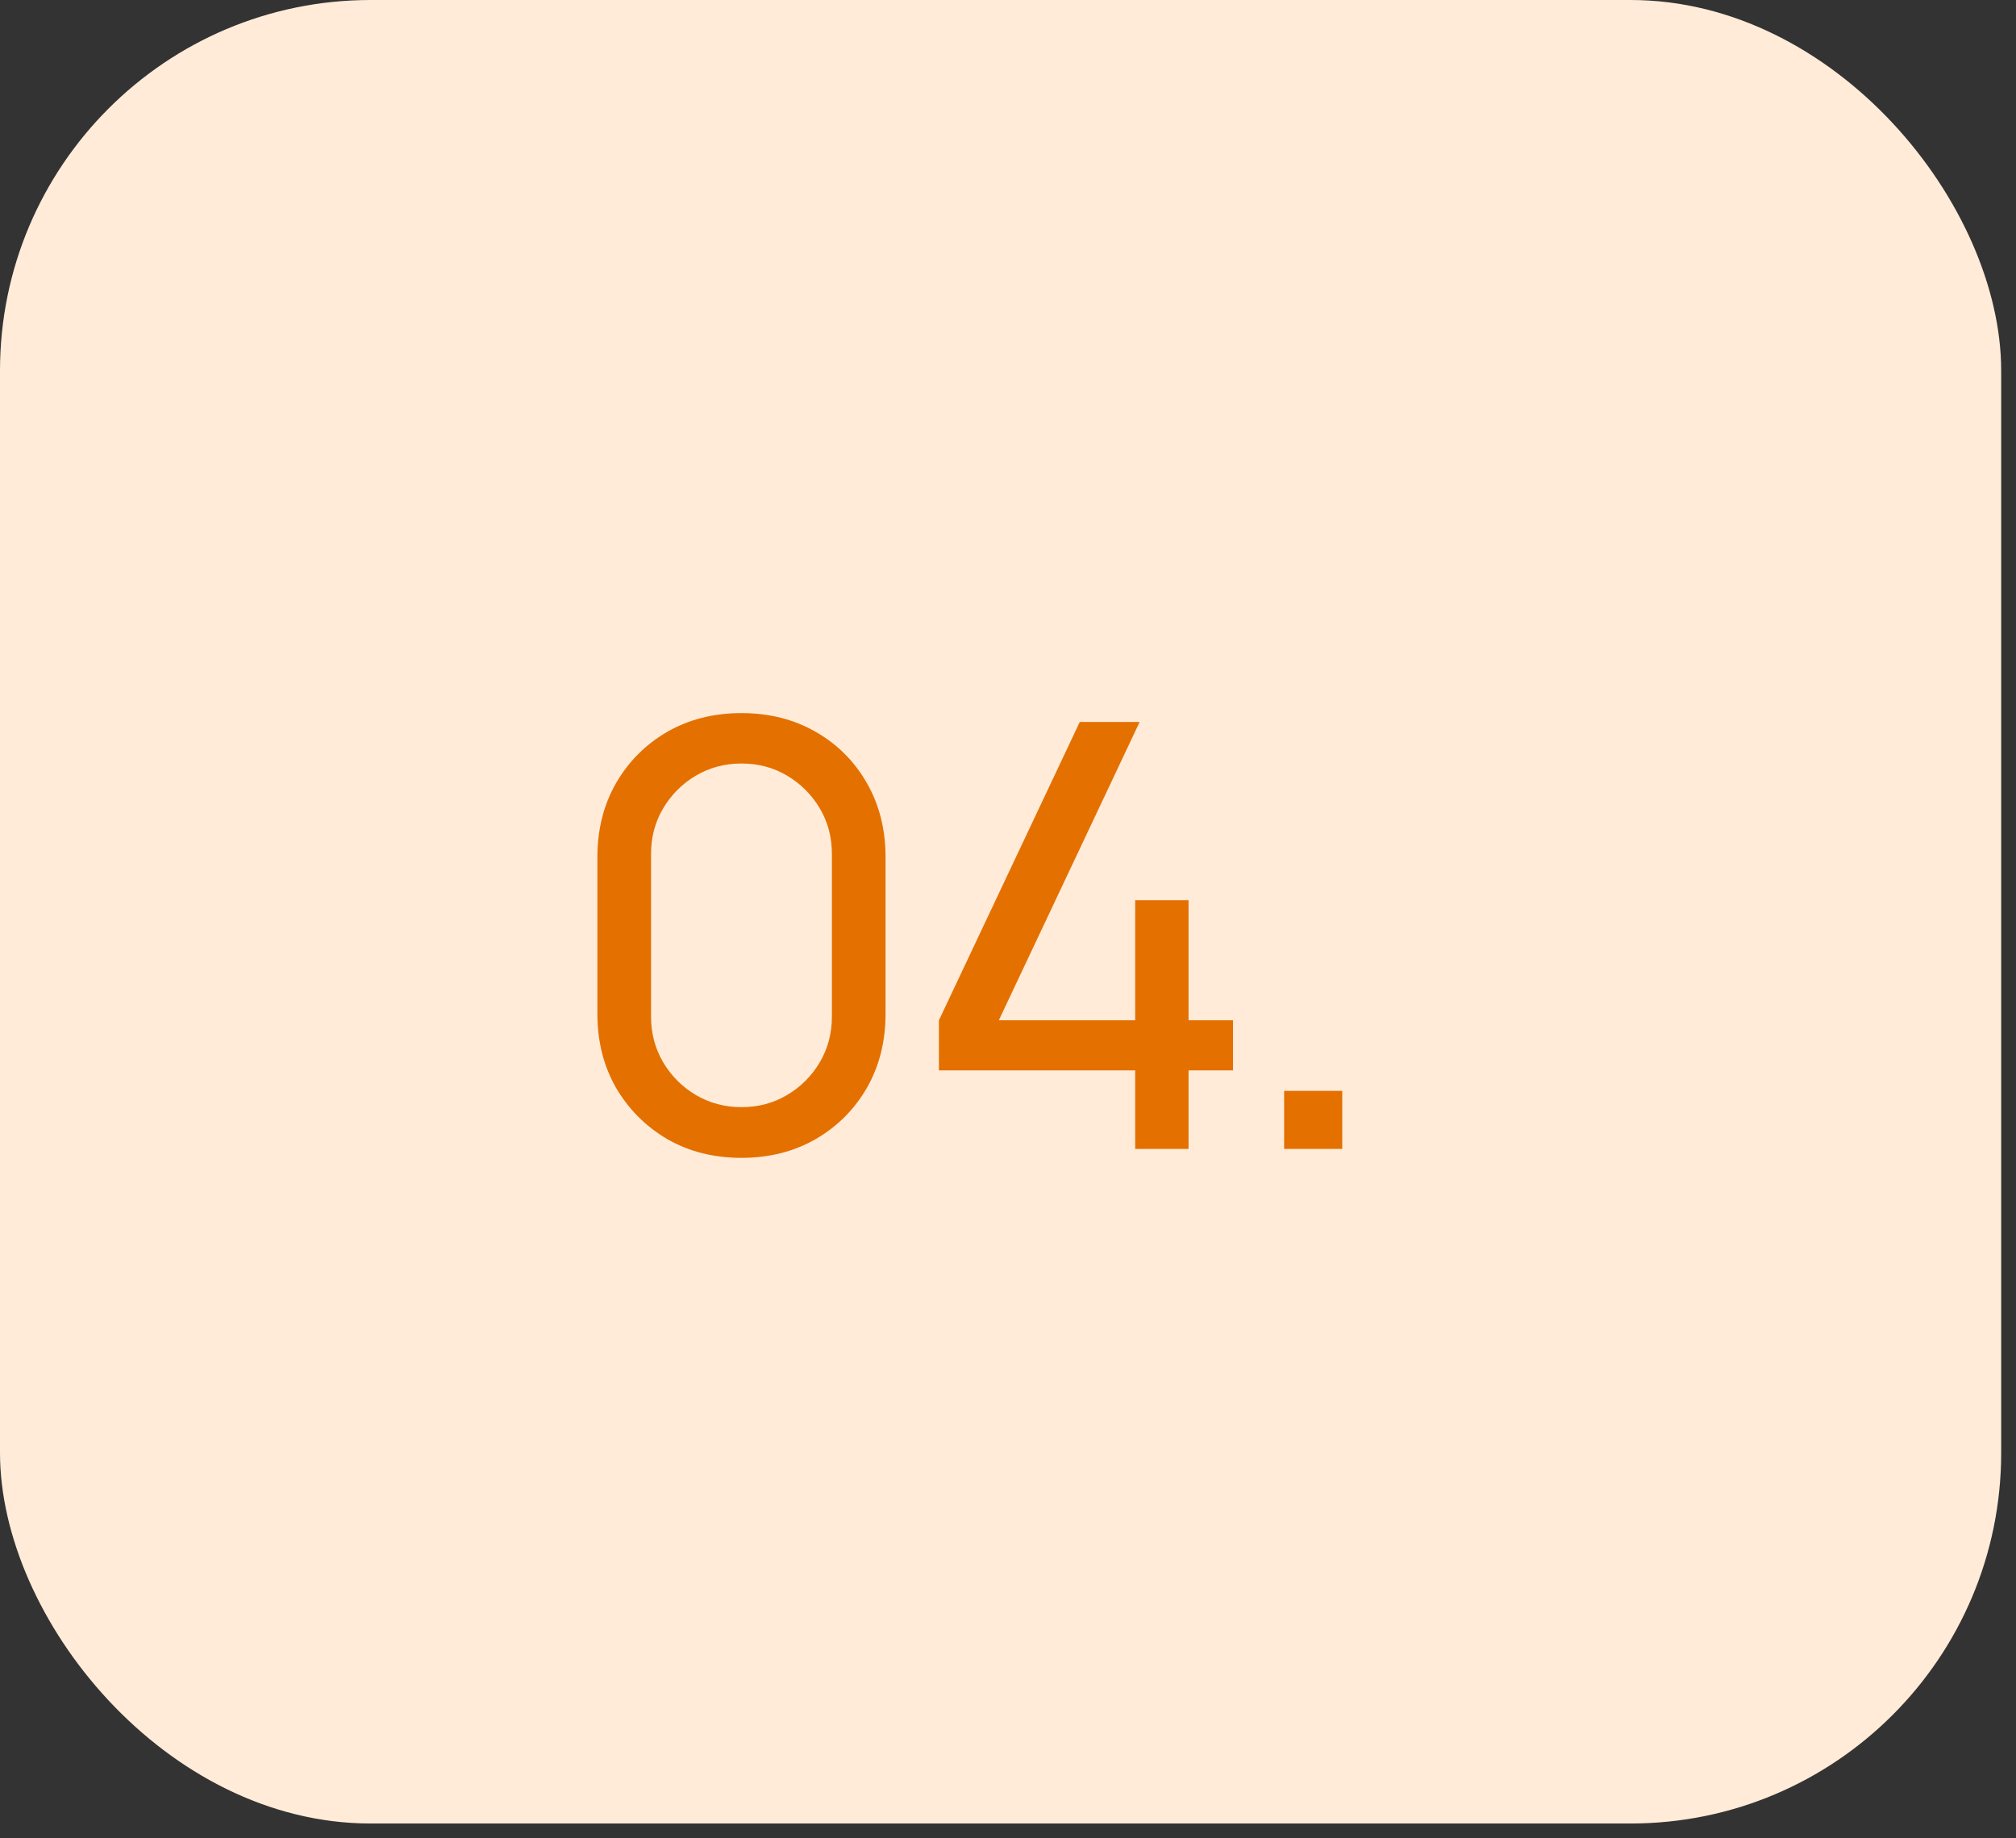<?xml version="1.0" encoding="UTF-8"?> <svg xmlns="http://www.w3.org/2000/svg" width="34" height="31" viewBox="0 0 34 31" fill="none"><rect x="0" y="0" width="34" height="31" fill="#333333" stroke="none"/><rect width="33.75" height="30.75" rx="6.25" fill="#FFEBD8"></rect><path d="M12.505 19.525C12.038 19.525 11.622 19.42 11.255 19.21C10.892 18.997 10.603 18.708 10.39 18.345C10.18 17.978 10.075 17.562 10.075 17.095V14.455C10.075 13.988 10.18 13.572 10.39 13.205C10.603 12.838 10.892 12.55 11.255 12.34C11.622 12.13 12.038 12.025 12.505 12.025C12.972 12.025 13.388 12.13 13.755 12.34C14.122 12.55 14.41 12.838 14.62 13.205C14.83 13.572 14.935 13.988 14.935 14.455V17.095C14.935 17.562 14.83 17.978 14.62 18.345C14.41 18.708 14.122 18.997 13.755 19.21C13.388 19.42 12.972 19.525 12.505 19.525ZM12.505 18.67C12.788 18.67 13.045 18.602 13.275 18.465C13.505 18.328 13.688 18.145 13.825 17.915C13.962 17.682 14.03 17.425 14.03 17.145V14.4C14.03 14.117 13.962 13.86 13.825 13.63C13.688 13.4 13.505 13.217 13.275 13.08C13.045 12.943 12.788 12.875 12.505 12.875C12.225 12.875 11.968 12.943 11.735 13.08C11.505 13.217 11.322 13.4 11.185 13.63C11.048 13.86 10.98 14.117 10.98 14.4V17.145C10.98 17.425 11.048 17.682 11.185 17.915C11.322 18.145 11.505 18.328 11.735 18.465C11.968 18.602 12.225 18.67 12.505 18.67ZM19.145 19.375V18.05H15.835V17.205L18.21 12.175H19.22L16.845 17.205H19.145V15.18H20.045V17.205H20.795V18.05H20.045V19.375H19.145ZM21.657 19.375V18.395H22.637V19.375H21.657Z" fill="#E47000"></path></svg> 
